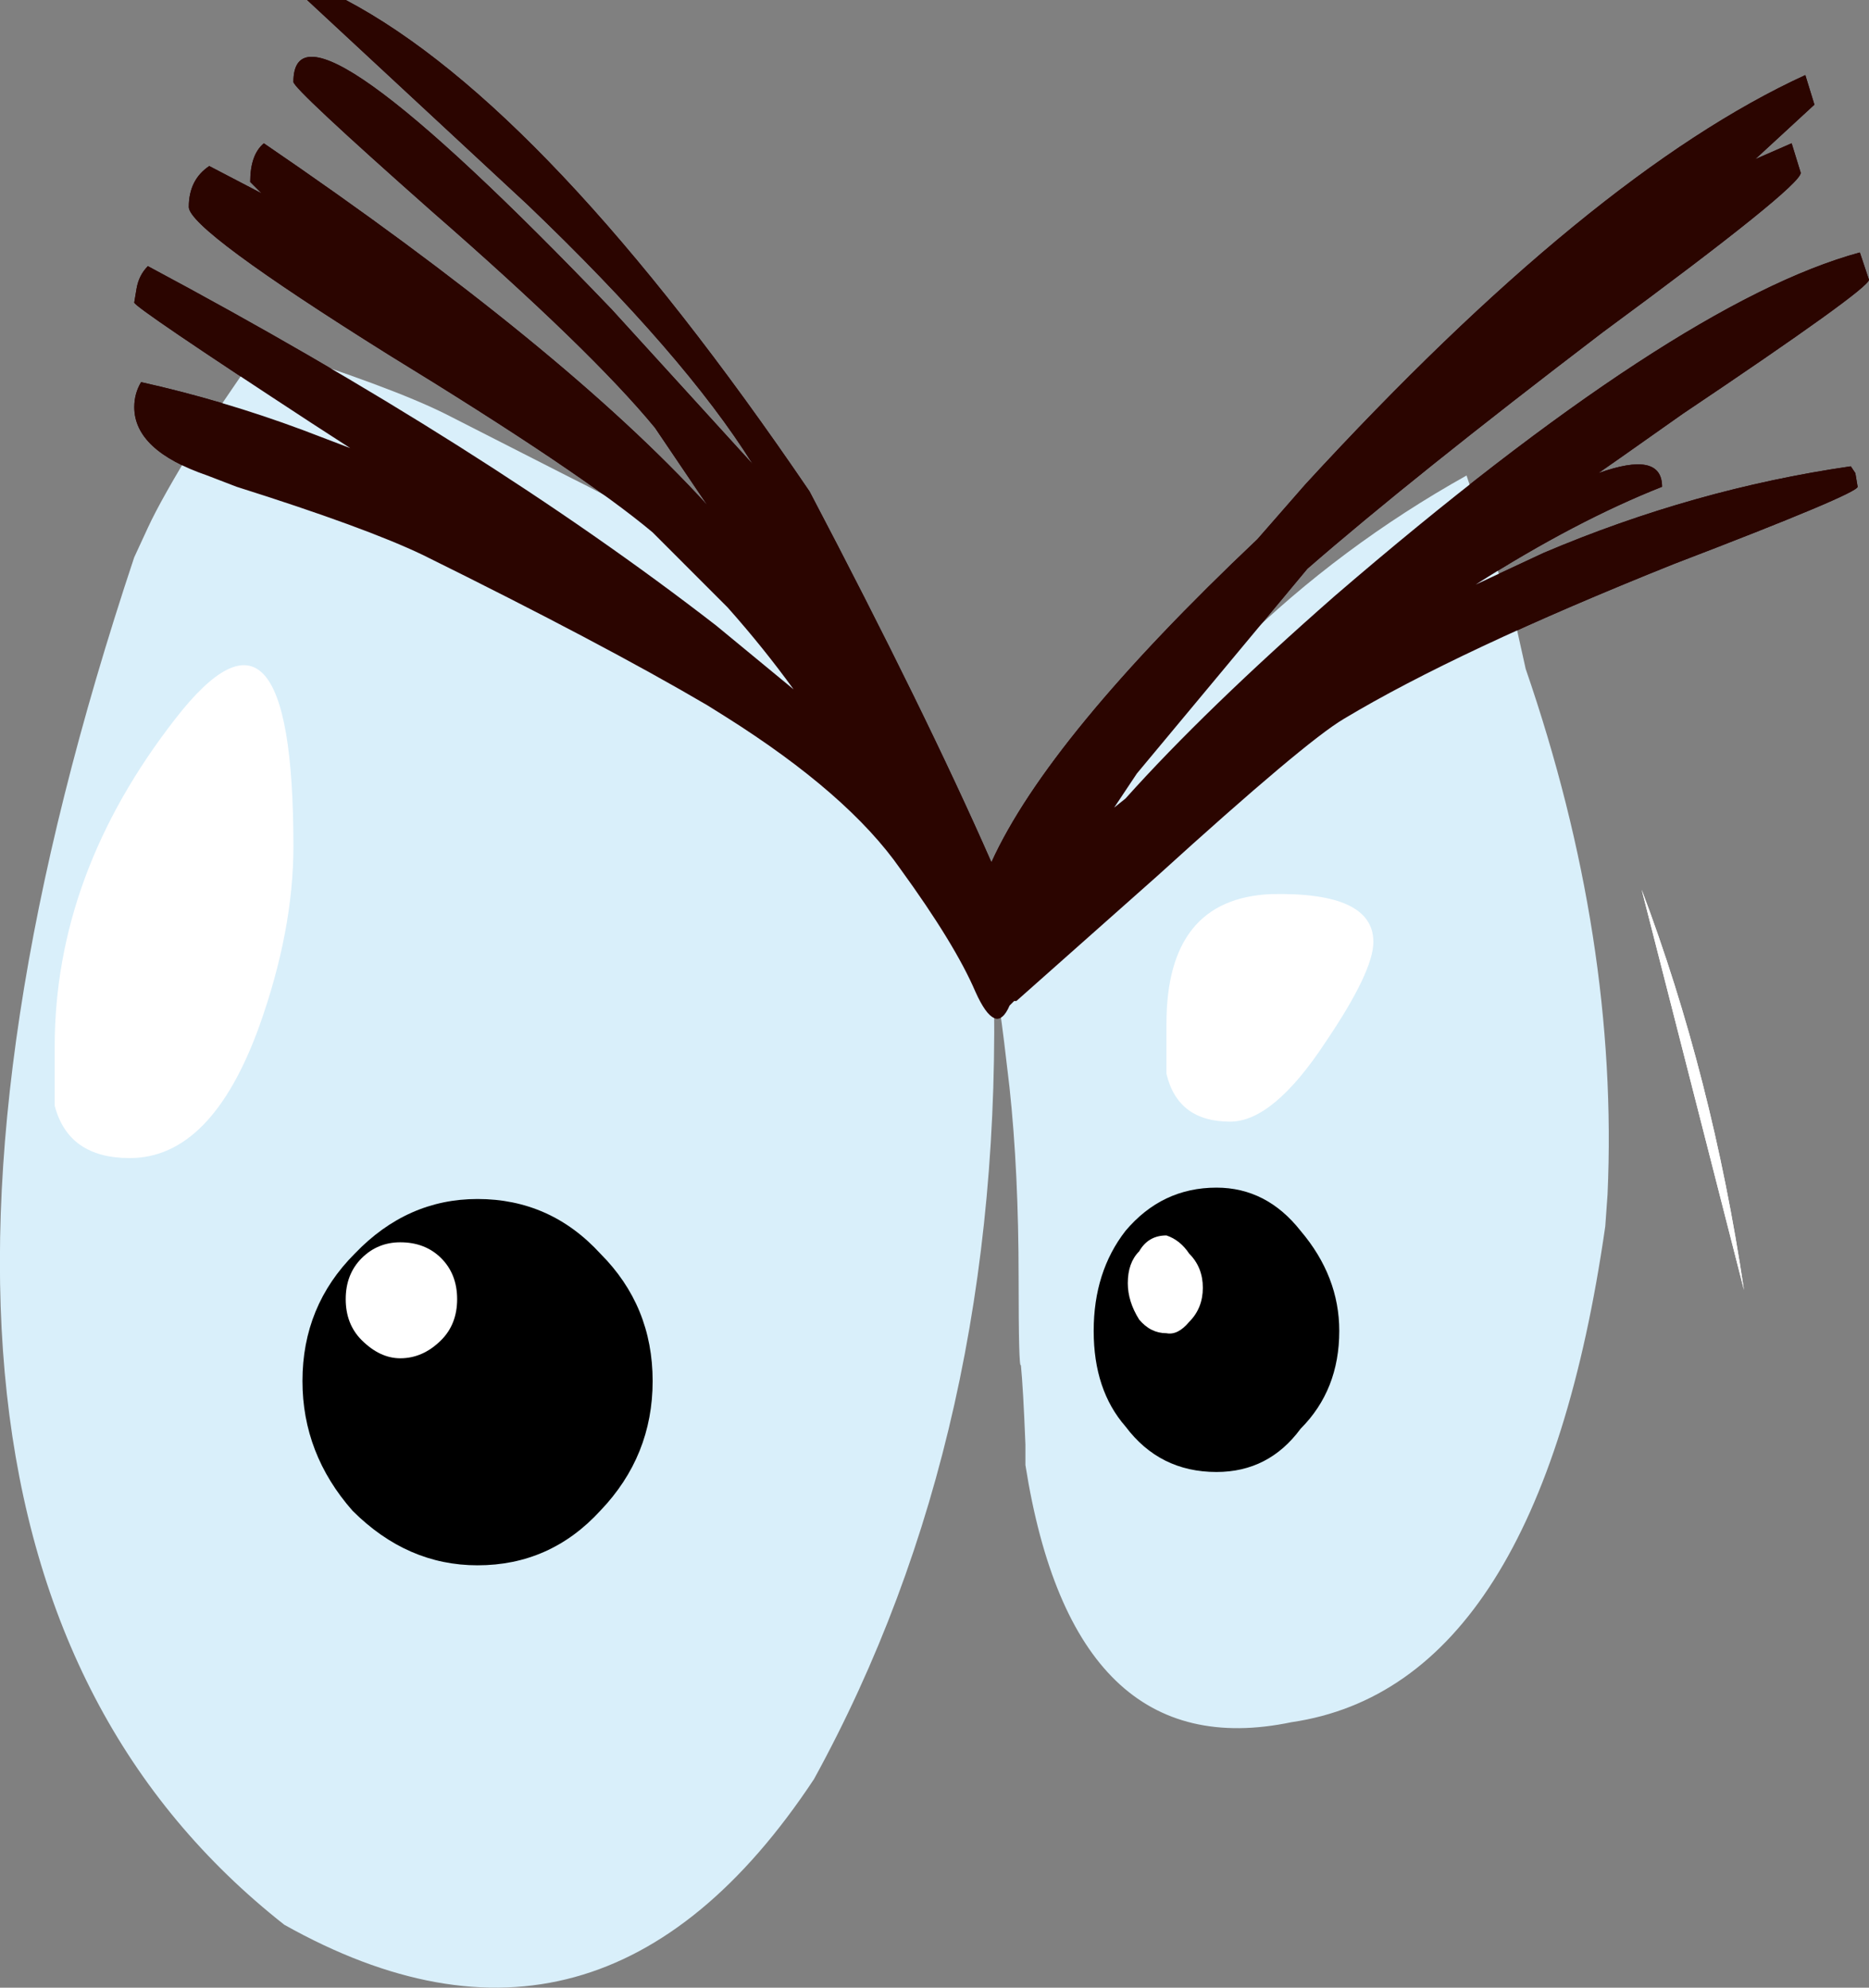 <?xml version="1.0" encoding="iso-8859-1"?>
<!-- Generator: Adobe Illustrator 18.1.1, SVG Export Plug-In . SVG Version: 6.00 Build 0)  -->
<svg version="1.1" xmlns="http://www.w3.org/2000/svg" xmlns:xlink="http://www.w3.org/1999/xlink" x="0px" y="0px"
	 viewBox="0 0 46.234 49.167" style="enable-background:new 0 0 46.234 49.167;" xml:space="preserve">
<rect x="0" y="0" width="46.234" height="49.167" fill="#808080" stroke="none"/>
<g id="Layer_13">
	<g transform="matrix( 1, 0, 0, 1, 703.2,236.15) ">
		<g transform="matrix( 1.125, 0, 0, 1.125, 471.5,404.75) ">
			<g>
				<g id="Symbol_13_0_Layer0_0_MEMBER_0_FILL">
					<path style="fill:#FFFFFF;" d="M-1008.08-550.129l2.25,8.804C-1006.297-544.46-1007.047-547.395-1008.08-550.129z"/>
				</g>
			</g>
		</g>
		<g transform="matrix( 1.125, 0, 0, 1.125, 471.5,404.75) ">
			<g>
				<g id="Symbol_13_0_Layer0_0_MEMBER_1_FILL">
					<path style="fill:#2B0500;" d="M-1004.281-567.388l-0.2-0.65c-3.133,1.434-6.799,4.435-10.998,9.004l-1.05,1.201
						c-3.066,2.901-5.016,5.269-5.849,7.103c-0.966-2.201-2.3-4.919-3.999-8.154c-3.833-5.636-7.232-9.238-10.198-10.805h-0.85
						l4.849,4.502c2.3,2.201,3.949,4.102,4.949,5.703l-3.1-3.402c-4.666-4.869-6.999-6.537-6.999-5.002
						c0,0.1,1.016,1.051,3.05,2.851c2.333,2.034,3.966,3.618,4.899,4.752l1.15,1.701c-2.1-2.301-5.349-4.952-9.749-7.954
						c-0.2,0.167-0.3,0.45-0.3,0.85l0.25,0.25l-1.15-0.6c-0.3,0.2-0.45,0.5-0.45,0.9c0,0.333,1.467,1.417,4.399,3.252
						c2.833,1.734,4.766,3.035,5.799,3.902l1.65,1.651c0.533,0.6,1.016,1.201,1.45,1.801l-1.7-1.401
						c-3.4-2.635-7.566-5.269-12.498-7.904c-0.133,0.133-0.217,0.3-0.25,0.5l-0.05,0.3c0,0.067,1.3,0.951,3.9,2.651l0.85,0.55
						l-1.05-0.4c-1.166-0.434-2.35-0.784-3.549-1.051c-0.1,0.167-0.15,0.35-0.15,0.55c0,0.634,0.533,1.134,1.6,1.501l0.65,0.25
						c1.9,0.6,3.266,1.101,4.099,1.501c2.633,1.301,4.716,2.401,6.249,3.302l0.4,0.25c1.8,1.134,3.083,2.251,3.849,3.352
						c0.8,1.101,1.35,2.001,1.65,2.701c0.3,0.667,0.55,0.767,0.75,0.3l0.1-0.1h0.05l3.1-2.751c2.166-1.968,3.533-3.118,4.099-3.452
						c1.666-1,4.083-2.134,7.249-3.402c2.7-1.034,4.049-1.601,4.049-1.701l-0.05-0.3l-0.1-0.15c-2.3,0.333-4.549,0.967-6.749,1.901
						l-1.5,0.7c1.466-0.934,2.833-1.651,4.099-2.151c0-0.534-0.467-0.634-1.4-0.3c0.1-0.067,0.717-0.5,1.85-1.301
						c2.733-1.834,4.099-2.818,4.099-2.951l-0.2-0.6c-2.7,0.734-6.549,3.252-11.548,7.554c-1.9,1.667-3.433,3.151-4.599,4.452
						l-0.25,0.2l0.5-0.75l3.749-4.502c1.533-1.334,3.699-3.068,6.499-5.203c2.9-2.134,4.349-3.302,4.349-3.502l-0.2-0.65l-0.8,0.35
						L-1004.281-567.388z"/>
				</g>
			</g>
		</g>
		<g transform="matrix( 1.125, 0, 0, 1.125, 471.5,404.75) ">
			<g>
				<g id="Symbol_13_0_Layer0_0_MEMBER_2_FILL">
					<path style="fill:#FFFFFF;" d="M-1008.08-550.129l2.25,8.804C-1006.297-544.46-1007.047-547.395-1008.08-550.129z"/>
				</g>
			</g>
		</g>
		<g transform="matrix( 1.125, 0, 0, 1.125, 471.5,404.75) ">
			<g>
				<g id="Symbol_13_0_Layer0_0_MEMBER_3_FILL">
					<path style="fill:#D9EFFA;" d="M-1008.88-542.726l0.05-0.7c0.167-3.735-0.433-7.587-1.8-11.556l-0.2-0.9l-1.1-3.352
						c-3.699,2.068-6.666,4.969-8.899,8.704c-0.667,0.5-1.167,0.484-1.5-0.05c-2.266-3.802-5.366-6.67-9.299-8.604l-2.75-1.401
						c-0.8-0.4-2.15-0.9-4.049-1.501l-1.4,2.051c-0.533,0.867-0.9,1.517-1.1,1.951l-0.3,0.65c-4.833,14.507-3.733,24.529,3.3,30.065
						c4.633,2.601,8.515,1.534,11.648-3.202c2.8-5.103,4.116-10.989,3.949-17.659c0.067,0.167,0.183,0.984,0.35,2.451
						c0.133,1.234,0.2,2.635,0.2,4.202c0,1.334,0.017,1.968,0.05,1.901c0.033,0.333,0.067,0.917,0.1,1.751v0.45
						c0.7,4.435,2.65,6.32,5.849,5.653C-1012.146-532.354-1009.847-535.989-1008.88-542.726z"/>
				</g>
			</g>
		</g>
		<g transform="matrix( 1.125, 0, 0, 1.125, 471.5,404.75) ">
			<g>
				<g id="Symbol_13_0_Layer0_0_MEMBER_4_FILL">
					<path d="M-1036.026-541.775c-0.667,0.667-1,1.484-1,2.451c0,0.934,0.333,1.768,1,2.501c0.667,0.7,1.45,1.05,2.35,1.05
						c0.933,0,1.716-0.35,2.35-1.05c0.667-0.734,1-1.567,1-2.501c0-0.967-0.333-1.784-1-2.451c-0.633-0.7-1.417-1.05-2.35-1.05
						C-1034.576-542.826-1035.359-542.476-1036.026-541.775z"/>
				</g>
			</g>
		</g>
		<g transform="matrix( 1.125, 0, 0, 1.125, 471.5,404.75) ">
			<g>
				<g id="Symbol_13_0_Layer0_0_MEMBER_5_FILL">
					<path d="M-1030.977-542.125c-0.733-0.8-1.633-1.201-2.7-1.201c-1.033,0-1.933,0.4-2.7,1.201
						c-0.767,0.767-1.15,1.701-1.15,2.801c0,1.067,0.367,2.018,1.1,2.851c0.8,0.8,1.716,1.201,2.75,1.201
						c1.066,0,1.966-0.4,2.7-1.201c0.766-0.8,1.15-1.751,1.15-2.851C-1029.827-540.425-1030.21-541.358-1030.977-542.125
						 M-1033.676-542.326c0.733,0,1.4,0.3,2,0.9c0.567,0.567,0.85,1.267,0.85,2.101c0,0.834-0.3,1.551-0.9,2.151
						c-0.533,0.6-1.183,0.9-1.95,0.9c-0.767,0-1.433-0.3-2-0.9c-0.567-0.634-0.85-1.351-0.85-2.151c0-0.834,0.283-1.534,0.85-2.101
						C-1035.109-542.025-1034.443-542.326-1033.676-542.326z"/>
				</g>
			</g>
		</g>
		<g transform="matrix( 1.125, 0, 0, 1.125, 471.5,404.75) ">
			<g>
				<g id="Symbol_13_0_Layer0_0_MEMBER_6_FILL">
					<path d="M-1015.929-538.624c0.467-0.467,0.7-1.067,0.7-1.801c0-0.7-0.233-1.334-0.7-1.901c-0.4-0.5-0.9-0.75-1.5-0.75
						c-0.6,0-1.133,0.25-1.6,0.75c-0.4,0.567-0.6,1.201-0.6,1.901c0,0.767,0.2,1.367,0.6,1.801c0.433,0.534,0.967,0.8,1.6,0.8
						C-1016.829-537.823-1016.329-538.09-1015.929-538.624z"/>
				</g>
			</g>
		</g>
		<g transform="matrix( 1.125, 0, 0, 1.125, 471.5,404.75) ">
			<g>
				<g id="Symbol_13_0_Layer0_0_MEMBER_7_FILL">
					<path d="M-1015.579-542.626c-0.5-0.634-1.117-0.95-1.85-0.95c-0.8,0-1.466,0.317-2,0.95c-0.467,0.6-0.7,1.334-0.7,2.201
						c0,0.867,0.233,1.567,0.7,2.101c0.5,0.667,1.167,1,2,1c0.767,0,1.383-0.317,1.85-0.951c0.567-0.567,0.85-1.284,0.85-2.151
						C-1014.729-541.225-1015.013-541.959-1015.579-542.626 M-1017.429-542.576c0.433,0,0.8,0.183,1.1,0.55
						c0.4,0.5,0.6,1.034,0.6,1.601c0,0.6-0.2,1.101-0.6,1.501c-0.333,0.434-0.717,0.634-1.15,0.6c-0.433,0-0.833-0.217-1.2-0.65
						c-0.3-0.333-0.45-0.817-0.45-1.451c0-0.567,0.15-1.084,0.45-1.551C-1018.312-542.376-1017.896-542.576-1017.429-542.576z"/>
				</g>
			</g>
		</g>
		<g transform="matrix( 1.125, 0, 0, 1.125, 471.5,404.75) ">
			<g>
				<g id="Symbol_13_0_Layer0_0_MEMBER_8_FILL">
					<path style="fill:#FFFFFF;" d="M-1035.376-539.824c0.333,0,0.633-0.133,0.9-0.4c0.233-0.233,0.35-0.534,0.35-0.9
						s-0.117-0.667-0.35-0.9s-0.533-0.35-0.9-0.35c-0.333,0-0.617,0.117-0.85,0.35s-0.35,0.534-0.35,0.9s0.117,0.667,0.35,0.9
						C-1035.959-539.958-1035.676-539.824-1035.376-539.824z"/>
				</g>
			</g>
		</g>
		<g transform="matrix( 1.125, 0, 0, 1.125, 471.5,404.75) ">
			<g>
				<g id="Symbol_13_0_Layer0_0_MEMBER_9_FILL">
					<path style="fill:#FFFFFF;" d="M-1018.529-540.375c0.167,0.033,0.333-0.05,0.5-0.25c0.2-0.2,0.3-0.45,0.3-0.75
						s-0.1-0.55-0.3-0.75c-0.133-0.2-0.3-0.333-0.5-0.4c-0.267,0-0.467,0.117-0.6,0.35c-0.167,0.167-0.25,0.4-0.25,0.7
						c0,0.267,0.083,0.534,0.25,0.8C-1018.962-540.475-1018.762-540.375-1018.529-540.375z"/>
				</g>
			</g>
		</g>
		<g transform="matrix( 1.125, 0, 0, 1.125, 471.5,404.75) ">
			<g>
				<g id="Symbol_13_0_Layer0_0_MEMBER_10_FILL">
					<path style="fill:#FFFFFF;" d="M-1040.325-553.881c-1.766,2.268-2.65,4.669-2.65,7.203v1.301c0.2,0.767,0.75,1.151,1.65,1.151
						c1.2,0,2.15-0.967,2.849-2.901c0.5-1.401,0.75-2.718,0.75-3.952C-1037.726-555.182-1038.592-556.116-1040.325-553.881z"/>
				</g>
			</g>
		</g>
		<g transform="matrix( 1.125, 0, 0, 1.125, 471.5,404.75) ">
			<g>
				<g id="Symbol_13_0_Layer0_0_MEMBER_11_FILL">
					<path style="fill:#FFFFFF;" d="M-1017.129-545.027c0.633,0,1.333-0.584,2.1-1.751c0.7-1.034,1.05-1.768,1.05-2.201
						c0-0.734-0.75-1.084-2.25-1.051c-1.533,0.067-2.3,1.017-2.3,2.851v1.101C-1018.362-545.377-1017.896-545.027-1017.129-545.027z
						"/>
				</g>
			</g>
		</g>
		<g transform="matrix( 1.125, 0, 0, 1.125, 471.5,404.75) ">
			<g>
				<g id="Symbol_13_0_Layer0_0_MEMBER_12_FILL">
					<path style="fill:#2B0500;" d="M-1004.281-567.388l-0.2-0.65c-3.133,1.434-6.799,4.435-10.998,9.004l-1.05,1.201
						c-3.066,2.901-5.016,5.269-5.849,7.103c-0.966-2.201-2.3-4.919-3.999-8.154c-3.833-5.636-7.232-9.238-10.198-10.805h-0.85
						l4.849,4.502c2.3,2.201,3.949,4.102,4.949,5.703l-3.1-3.402c-4.666-4.869-6.999-6.537-6.999-5.002
						c0,0.1,1.016,1.051,3.05,2.851c2.333,2.034,3.966,3.618,4.899,4.752l1.15,1.701c-2.1-2.301-5.349-4.952-9.749-7.954
						c-0.2,0.167-0.3,0.45-0.3,0.85l0.25,0.25l-1.15-0.6c-0.3,0.2-0.45,0.5-0.45,0.9c0,0.333,1.467,1.417,4.399,3.252
						c2.833,1.734,4.766,3.035,5.799,3.902l1.65,1.651c0.533,0.6,1.016,1.201,1.45,1.801l-1.7-1.401
						c-3.4-2.635-7.566-5.269-12.498-7.904c-0.133,0.133-0.217,0.3-0.25,0.5l-0.05,0.3c0,0.067,1.3,0.951,3.9,2.651l0.85,0.55
						l-1.05-0.4c-1.166-0.434-2.35-0.784-3.549-1.051c-0.1,0.167-0.15,0.35-0.15,0.55c0,0.634,0.533,1.134,1.6,1.501l0.65,0.25
						c1.9,0.6,3.266,1.101,4.099,1.501c2.633,1.301,4.716,2.401,6.249,3.302l0.4,0.25c1.8,1.134,3.083,2.251,3.849,3.352
						c0.8,1.101,1.35,2.001,1.65,2.701c0.3,0.667,0.55,0.767,0.75,0.3l0.1-0.1h0.05l3.1-2.751c2.166-1.968,3.533-3.118,4.099-3.452
						c1.666-1,4.083-2.134,7.249-3.402c2.7-1.034,4.049-1.601,4.049-1.701l-0.05-0.3l-0.1-0.15c-2.3,0.333-4.549,0.967-6.749,1.901
						l-1.5,0.7c1.466-0.934,2.833-1.651,4.099-2.151c0-0.534-0.467-0.634-1.4-0.3c0.1-0.067,0.717-0.5,1.85-1.301
						c2.733-1.834,4.099-2.818,4.099-2.951l-0.2-0.6c-2.7,0.734-6.549,3.252-11.548,7.554c-1.9,1.667-3.433,3.151-4.599,4.452
						l-0.25,0.2l0.5-0.75l3.749-4.502c1.533-1.334,3.699-3.068,6.499-5.203c2.9-2.134,4.349-3.302,4.349-3.502l-0.2-0.65l-0.8,0.35
						L-1004.281-567.388z"/>
				</g>
			</g>
		</g>
	</g>
</g>
<g id="Layer_1">
</g>
</svg>
